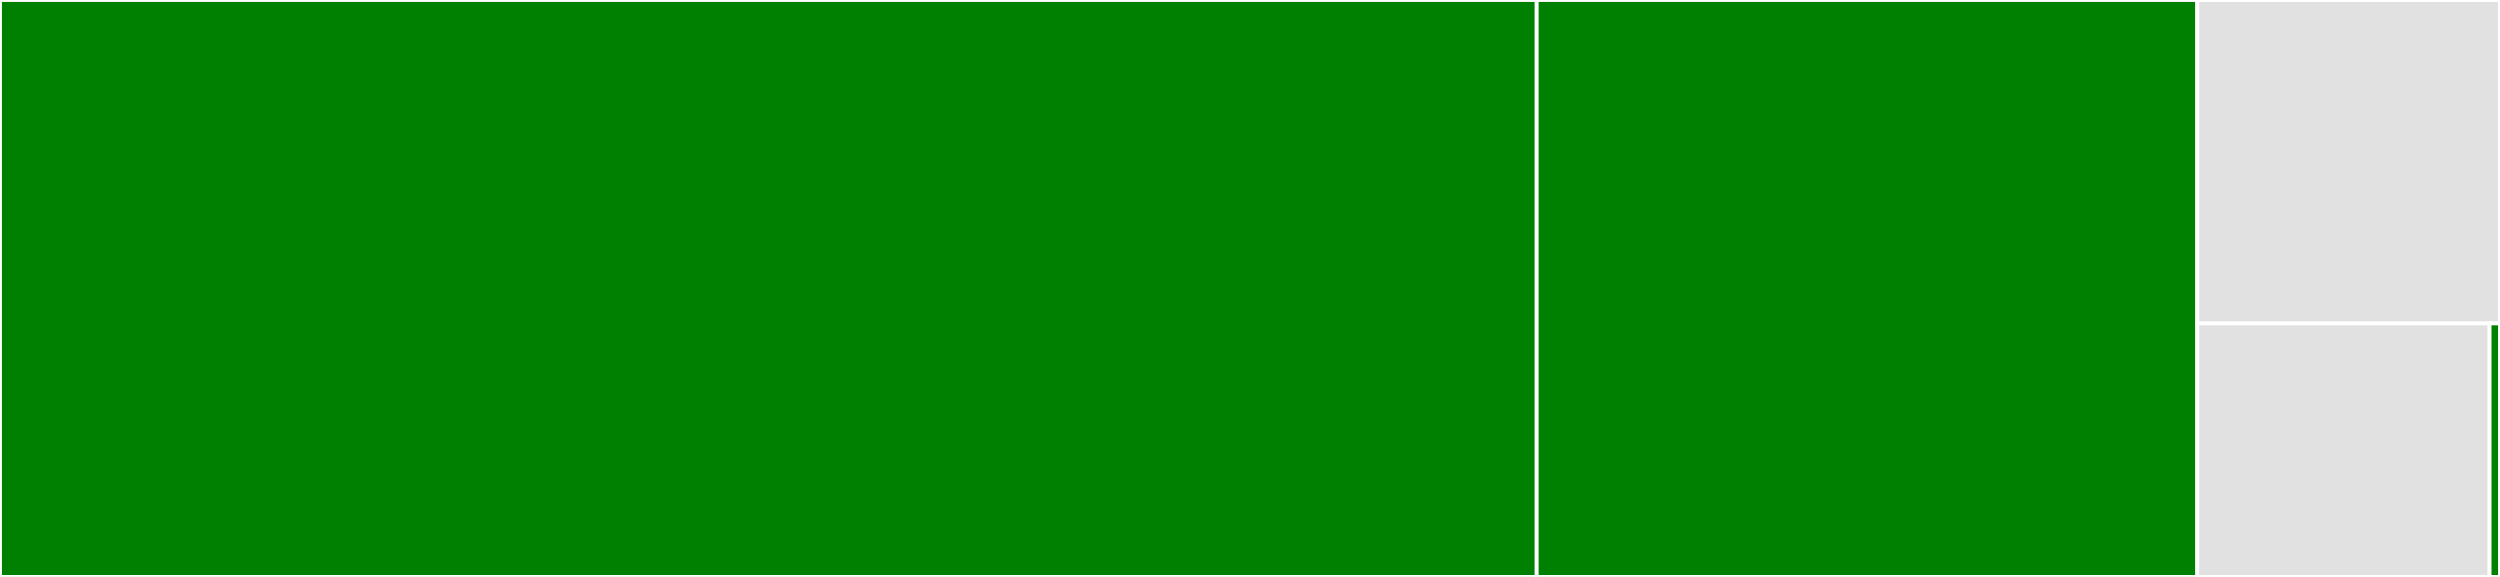 <svg baseProfile="full" width="650" height="150" viewBox="0 0 650 150" version="1.1"
xmlns="http://www.w3.org/2000/svg" xmlns:ev="http://www.w3.org/2001/xml-events"
xmlns:xlink="http://www.w3.org/1999/xlink">

<rect x="0" y="0" width="650" height="150" fill="#333333" stroke="none"/>

<style>rect.s{mask:url(#mask);}</style>
<defs>
  <pattern id="white" width="4" height="4" patternUnits="userSpaceOnUse" patternTransform="rotate(45)">
    <rect width="2" height="2" transform="translate(0,0)" fill="white"></rect>
  </pattern>
  <mask id="mask">
    <rect x="0" y="0" width="100%" height="100%" fill="url(#white)"></rect>
  </mask>
</defs>

<rect x="0" y="0" width="399.541" height="150.0" fill="green" stroke="white" stroke-width="1" class=" tooltipped" data-content="sorter.py"><title>sorter.py</title></rect>
<rect x="399.541" y="0" width="171.743" height="150.0" fill="green" stroke="white" stroke-width="1" class=" tooltipped" data-content="item.py"><title>item.py</title></rect>
<rect x="571.284" y="0" width="78.716" height="84.091" fill="#e1e1e1" stroke="white" stroke-width="1" class=" tooltipped" data-content="settings.py"><title>settings.py</title></rect>
<rect x="571.284" y="84.091" width="76.001" height="65.909" fill="#e1e1e1" stroke="white" stroke-width="1" class=" tooltipped" data-content="plugin.py"><title>plugin.py</title></rect>
<rect x="647.286" y="84.091" width="2.714" height="65.909" fill="green" stroke="white" stroke-width="1" class=" tooltipped" data-content="__init__.py"><title>__init__.py</title></rect>
</svg>